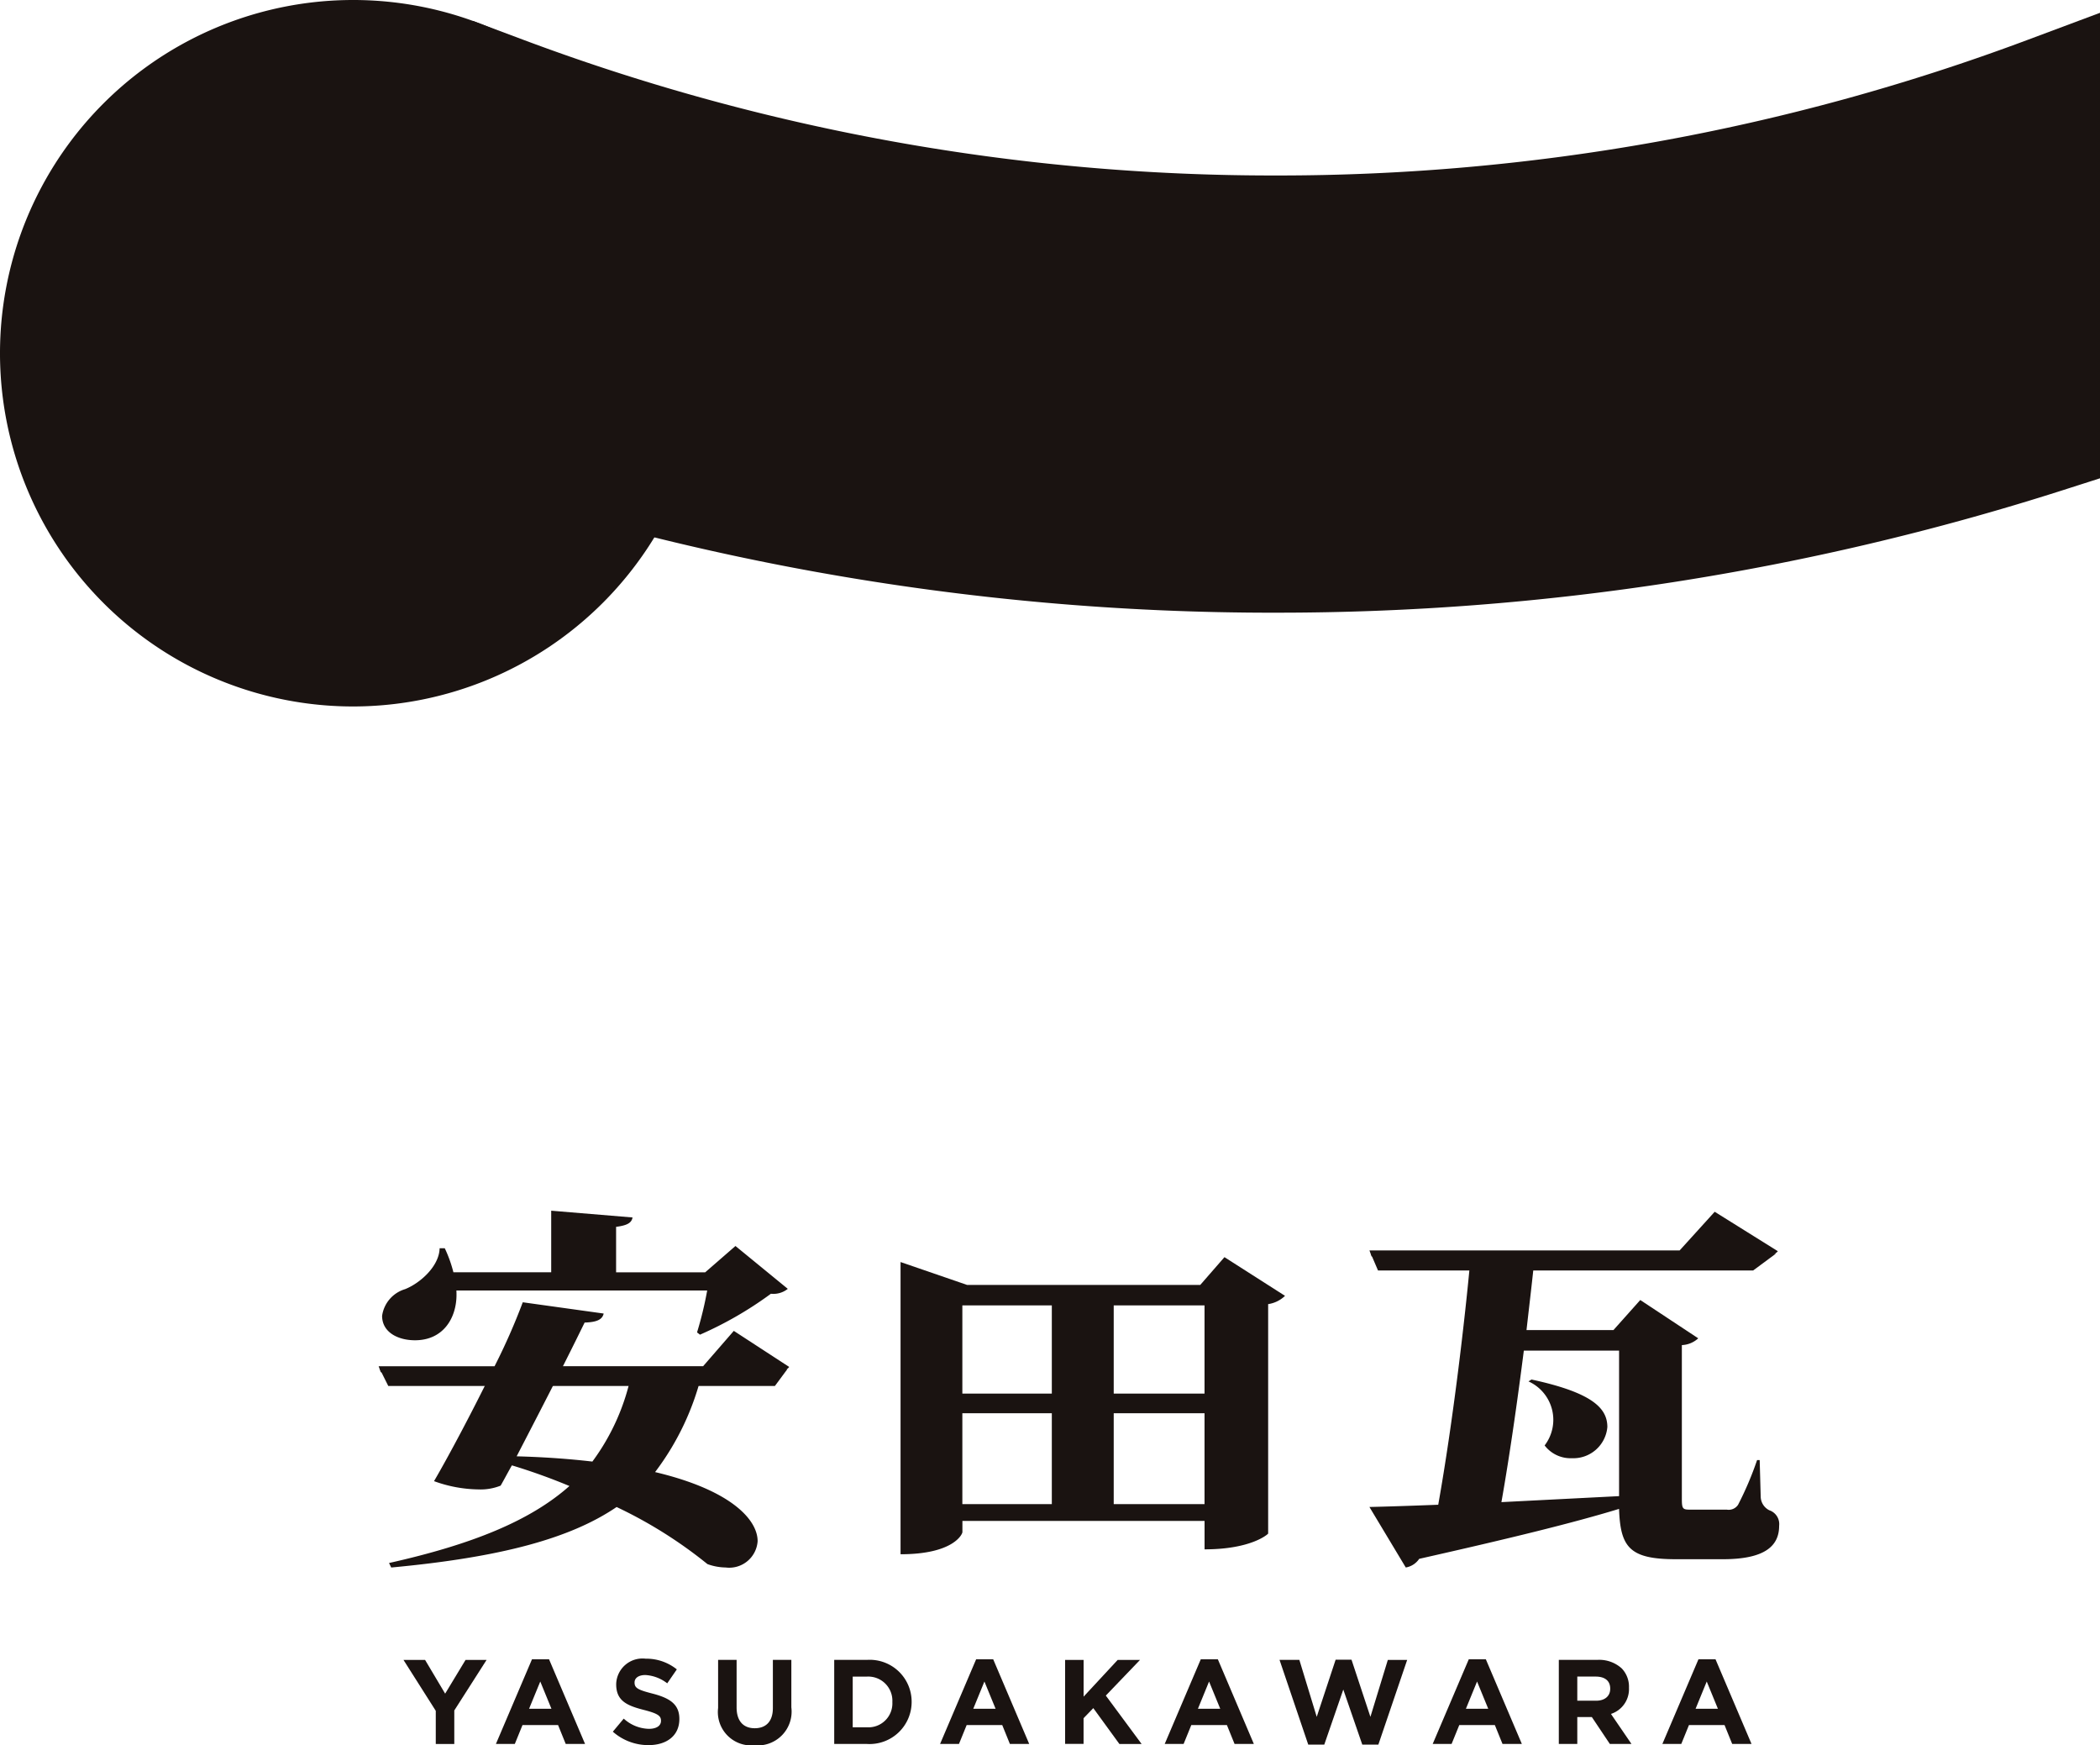 <svg xmlns="http://www.w3.org/2000/svg" xmlns:xlink="http://www.w3.org/1999/xlink" width="166.647" height="138.473" viewBox="0 0 166.647 138.473"><defs><clipPath id="a"><rect width="166.648" height="138.473" fill="none"/></clipPath></defs><g transform="translate(0 0)" clip-path="url(#a)"><path d="M28.027,56.052A28.026,28.026,0,1,1,56.052,28.027,28.058,28.058,0,0,1,28.027,56.052" transform="translate(0 0)" fill="#1a1311"/><path d="M92.531,48.264a204.117,204.117,0,0,1-71.8-12.944L16.682,33.8,28.841,1.315l4.053,1.517A169.541,169.541,0,0,0,92.531,13.574a169.544,169.544,0,0,0,59.58-10.722L157.953.668V37.6l-3.009.963a204.6,204.6,0,0,1-62.412,9.7" transform="translate(8.695 0.348)" fill="#1a1311"/><path d="M23.611,90.615l-2.563-4.04h1.714l1.593,2.677,1.619-2.677h1.669l-2.563,4.011v2.659H23.611Z" transform="translate(10.97 45.124)" fill="#1a1311"/><path d="M28.731,86.543h1.354l2.858,6.718H31.409l-.608-1.5H27.978l-.61,1.5h-1.5Zm1.544,3.926-.887-2.163L28.5,90.469Z" transform="translate(13.485 45.107)" fill="#1a1311"/><path d="M31.968,92.305l.867-1.039a3.063,3.063,0,0,0,1.993.811c.6,0,.963-.239.963-.63v-.018c0-.373-.23-.563-1.345-.849-1.345-.342-2.21-.715-2.21-2.038v-.02a2.087,2.087,0,0,1,2.335-2.011,3.86,3.86,0,0,1,2.477.849l-.762,1.106a3.121,3.121,0,0,0-1.734-.659c-.561,0-.858.257-.858.583v.018c0,.438.286.581,1.439.876,1.354.353,2.116.84,2.116,2V91.3c0,1.325-1.01,2.069-2.449,2.069a4.248,4.248,0,0,1-2.831-1.068" transform="translate(16.662 45.091)" fill="#1a1311"/><path d="M37.461,90.386V86.574h1.468v3.774c0,1.086.543,1.649,1.439,1.649s1.439-.543,1.439-1.6V86.574h1.466v3.765a2.684,2.684,0,0,1-2.925,3.01,2.647,2.647,0,0,1-2.887-2.963" transform="translate(19.525 45.123)" fill="#1a1311"/><path d="M43.518,86.574h2.6a3.325,3.325,0,0,1,3.544,3.316v.02a3.339,3.339,0,0,1-3.544,3.335h-2.6ZM44.986,87.9v4.022h1.135a1.9,1.9,0,0,0,2.011-1.991v-.02A1.916,1.916,0,0,0,46.121,87.9Z" transform="translate(22.682 45.123)" fill="#1a1311"/><path d="M51.9,86.543h1.354l2.858,6.718H54.579l-.608-1.5H51.148l-.61,1.5h-1.5Zm1.544,3.926-.887-2.163-.885,2.163Z" transform="translate(25.562 45.107)" fill="#1a1311"/><path d="M55.562,86.574H57.03V89.49l2.706-2.916h1.772l-2.715,2.831,2.84,3.84H59.87L57.8,90.4l-.773.8v2.038H55.562Z" transform="translate(28.96 45.124)" fill="#1a1311"/><path d="M63.619,86.543h1.354l2.858,6.718H66.3l-.608-1.5H62.866l-.61,1.5h-1.5Zm1.544,3.926-.887-2.163-.885,2.163Z" transform="translate(31.67 45.107)" fill="#1a1311"/><path d="M66.748,86.58h1.573L69.7,91.1l1.5-4.535h1.26l1.5,4.535,1.381-4.516h1.535L74.592,93.3H73.314l-1.506-4.366L70.3,93.3H69.026Z" transform="translate(34.79 45.117)" fill="#1a1311"/><path d="M77.6,86.543h1.354l2.858,6.718H80.277l-.608-1.5H76.846l-.61,1.5h-1.5Zm1.544,3.926-.887-2.163-.885,2.163Z" transform="translate(38.956 45.107)" fill="#1a1311"/><path d="M81.317,86.574h3.049a2.652,2.652,0,0,1,1.944.677,2.09,2.09,0,0,1,.574,1.524v.02a2.069,2.069,0,0,1-1.43,2.067l1.629,2.382H85.366L83.938,91.11H82.783v2.134H81.317Zm2.954,3.24c.715,0,1.124-.382,1.124-.943v-.02c0-.628-.438-.952-1.153-.952H82.783v1.915Z" transform="translate(42.384 45.123)" fill="#1a1311"/><path d="M89.581,86.543h1.354l2.858,6.718H92.259l-.608-1.5H88.828l-.61,1.5h-1.5Zm1.544,3.926-.887-2.163-.885,2.163Z" transform="translate(45.201 45.107)" fill="#1a1311"/><path d="M47.937,72.681l4.395,2.861c-.24.327-.686.417-1.682.417H45.432a21.238,21.238,0,0,1-3.742,7.926c6.042,1.431,8.137,3.785,8.137,5.482a2.259,2.259,0,0,1-2.54,2.087,4.39,4.39,0,0,1-1.442-.269,35.679,35.679,0,0,0-7.209-4.529c-3.674,2.5-9.2,3.993-17.886,4.8l-.172-.357c6.66-1.491,11.225-3.368,14.316-6.109-1.442-.6-2.988-1.162-4.567-1.638-.344.6-.618,1.132-.893,1.608a4.264,4.264,0,0,1-1.751.3,10.6,10.6,0,0,1-3.535-.656c1.167-2,2.986-5.423,4.565-8.641H19.924l-.172-.476h9.2a49.826,49.826,0,0,0,2.238-5.075l6.42.894c-.1.446-.481.685-1.511.715-.514,1.042-.761,1.558-1.722,3.465H45.5Zm-2.918.12a28.347,28.347,0,0,0,.961-4.291H25.794a6,6,0,0,1,.137,1.311c0,1.818-1.03,3.605-3.295,3.605-1.339,0-2.609-.625-2.609-1.937a2.582,2.582,0,0,1,1.819-2.116c1.2-.476,2.712-1.818,2.746-3.248H25a10.422,10.422,0,0,1,.686,1.908h7.76V63.146l6.455.537c-.07.386-.344.625-1.305.744v3.607h7.072l2.4-2.087,4.153,3.4a1.831,1.831,0,0,1-1.339.388,29.3,29.3,0,0,1-5.63,3.248ZM34.137,75.959c-1.133,2.235-2.4,4.678-3.433,6.675,2.232.059,4.223.208,6.009.417a17.548,17.548,0,0,0,3.123-7.092Z" transform="translate(10.295 32.912)" fill="#1a1311"/><path d="M72.682,65.569l4.806,3.07a2.433,2.433,0,0,1-1.339.656V87.5c0,.03-1.305,1.252-5.046,1.252V86.191H51.887v1.193c0,.149-.686,1.757-4.909,1.757V65.957l5.286,1.818H70.759Zm-13.7,2.682h-7.1v8.142h7.1Zm-7.1,17.464h7.1V76.87h-7.1ZM71.1,68.251H63.894v8.142H71.1ZM63.894,85.714H71.1V76.87H63.894Z" transform="translate(24.486 34.175)" fill="#1a1311"/><path d="M102.406,82.9l.081,2.927a1.235,1.235,0,0,0,.683,1.056,1.157,1.157,0,0,1,.78,1.231c0,1.581-1.1,2.653-4.462,2.653H95.746c-3.674,0-4.395-.954-4.5-3.993-3.6,1.1-8.583,2.324-15.86,3.963a1.6,1.6,0,0,1-1.065.686l-2.884-4.8c1.305-.03,3.193-.09,5.46-.178,1.167-6.556,2.128-14.751,2.574-19.7H71.611l-.172-.478H96.055L98.836,63.2l5.012,3.129c-.275.327-.721.417-1.717.417H84.553c-.17,1.728-.411,3.724-.651,5.84h6.9l2.128-2.384,4.6,3.039a2.042,2.042,0,0,1-1.3.537V85.97c0,.8.068.864.653.864H99.8a.892.892,0,0,0,.891-.386A25.766,25.766,0,0,0,102.2,82.9ZM91.248,73.069H83.834c-.551,4.439-1.237,9.3-1.923,13.169l9.337-.476ZM84.3,76.51c4.84,1.044,6.018,2.279,6.018,3.77a2.709,2.709,0,0,1-2.816,2.473,2.588,2.588,0,0,1-2.162-1.013,3.343,3.343,0,0,0-1.281-5.081Z" transform="translate(37.235 32.943)" fill="#1a1311"/><rect width="21.86" height="1.333" transform="translate(35.493 101.057)" fill="#1a1311"/><path d="M51.164,72.744H20.483l-.665-1.333H52.15Z" transform="translate(10.329 37.221)" fill="#1a1311"/><rect width="23.016" height="1.333" transform="translate(73.543 110.795)" fill="#1a1311"/><rect width="23.016" height="1.333" transform="translate(73.543 119.339)" fill="#1a1311"/><rect width="23.016" height="1.333" transform="translate(73.543 102.238)" fill="#1a1311"/><path d="M101.852,66.72H72.081l-.57-1.333h32.139Z" transform="translate(37.272 34.081)" fill="#1a1311"/><rect width="11.773" height="1.333" transform="translate(116.969 105.826)" fill="#1a1311"/></g></svg>